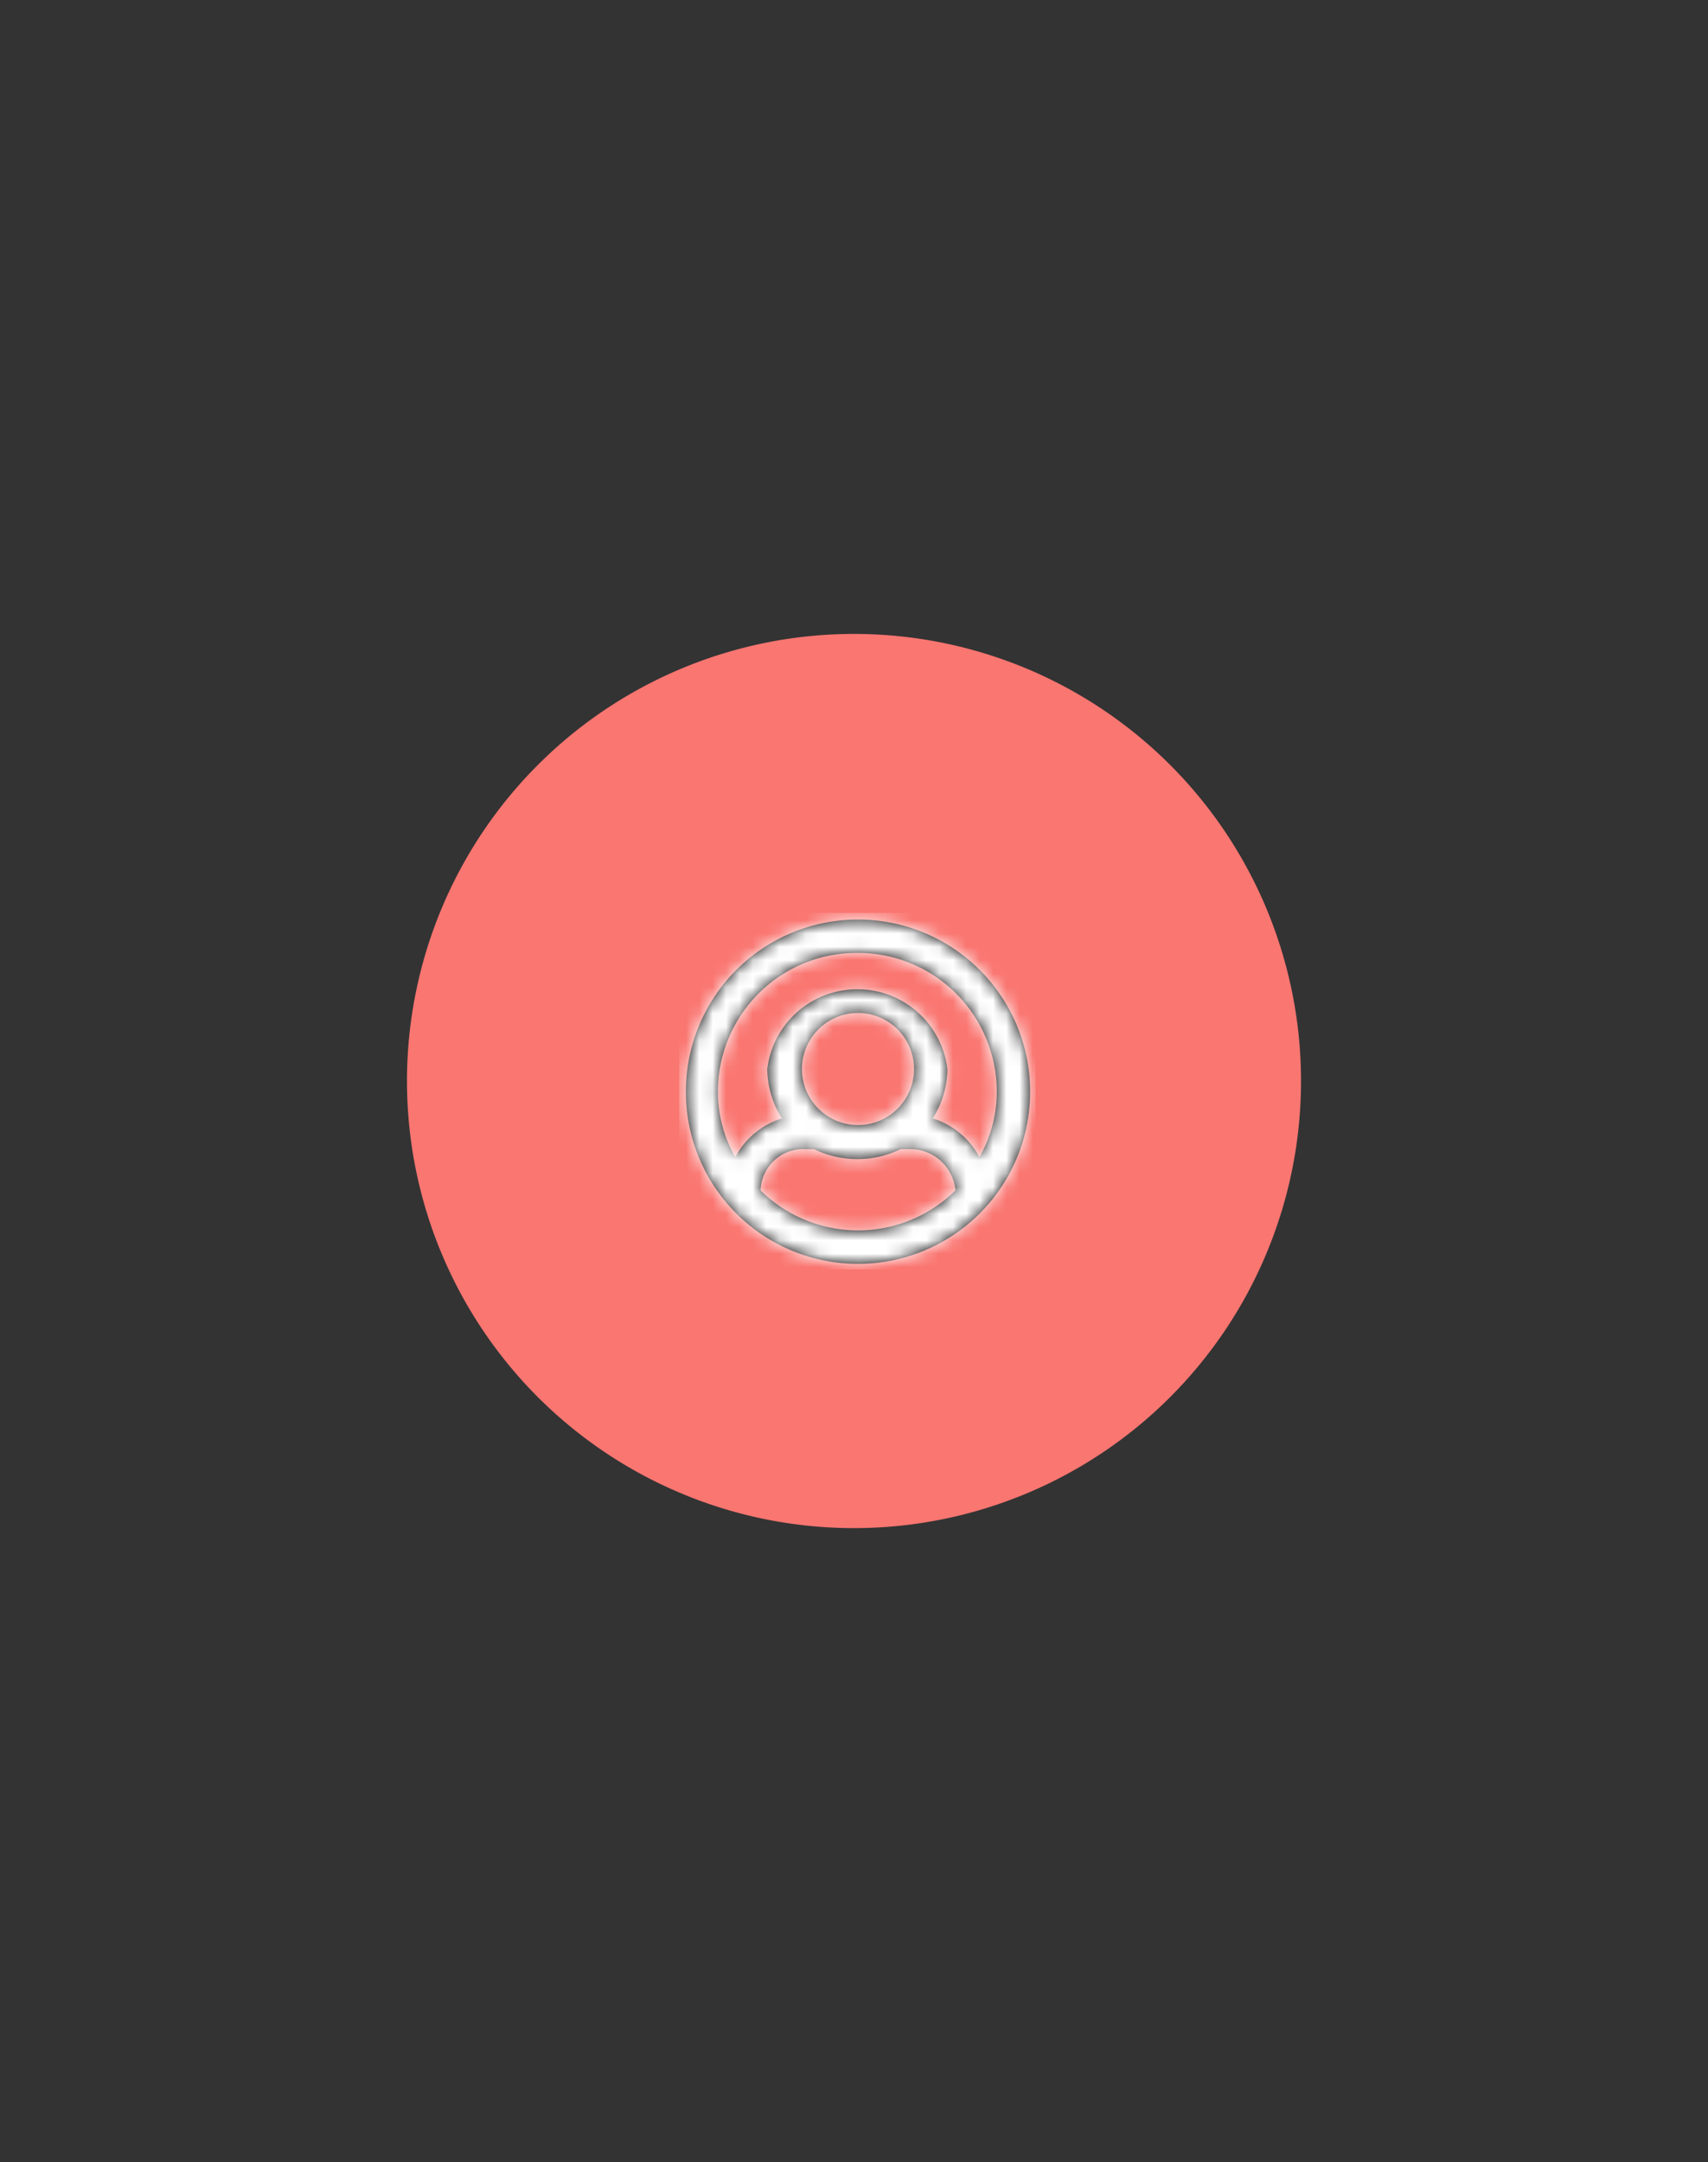 <svg id="b5252cfb-e4ea-48fc-affe-eb15ccb86970" data-name="Capa 1" xmlns="http://www.w3.org/2000/svg" xmlns:xlink="http://www.w3.org/1999/xlink" width="128" height="162" viewBox="0 0 128 162">
  <rect x="0" y="0" width="128" height="162" fill="#333333" stroke="none"/>
  <defs>
    <mask id="eeb871f5-36cb-4bb5-bb10-9fdb2cf56c05" x="50.91" y="68.44" width="26.7" height="26.7" maskUnits="userSpaceOnUse">
      <g id="b0782d05-19b4-430b-b794-10cc75dd374c" data-name="mask-2">
        <path id="ec902920-85d2-4cb3-af54-8a677a89a9ec" data-name="path-1" d="M64.3,68.9A12.9,12.9,0,1,0,77.2,81.8,12.9,12.9,0,0,0,64.3,68.9Zm0,2.5A10.4,10.4,0,0,1,74.7,81.8a9.9,9.9,0,0,1-1.3,4.9,6,6,0,0,0-3.5-2.9A7,7,0,0,0,71,80.1a6.8,6.8,0,0,0-13.5,0,7,7,0,0,0,1.1,3.7,6,6,0,0,0-3.5,2.9,9.9,9.9,0,0,1-1.3-4.9A10.4,10.4,0,0,1,64.3,71.4Zm-4.2,8.7a4.2,4.2,0,0,1,4.2-4.2,4.2,4.2,0,0,1,0,8.4A4.2,4.2,0,0,1,60.1,80.1ZM57,89.2a3.2,3.2,0,0,1,3.3-3.1H61a7.4,7.4,0,0,0,6.5,0h.7a3.4,3.4,0,0,1,3.4,3.1A10.4,10.4,0,0,1,57,89.2Z" style="fill: #fff;fill-rule: evenodd"/>
      </g>
    </mask>
  </defs>
  <g id="f9d0a9cf-52f2-4033-9454-ab46598ed172" data-name="Page-1">
    <g id="b9af145e-7894-47ff-9873-550022c97ece" data-name="programatica">
      <g id="b814727c-e6e8-429f-8328-01700b66a351" data-name="TE-LO-PONEMOS-FACIL">
        <g id="b3fece26-2dfa-49e7-a1ba-a9288014de86" data-name="alcance">
          <g id="a104152c-c031-4121-9bbf-f89fb6cfa3e2" data-name="Group">
            <g id="bc46a2ba-cfc6-4a62-aac3-12ba958e05cc" data-name="Fill-2">
              <path id="bfe23c99-6e7e-46cc-8cb6-18e1fa9eae64" data-name="Fill-1" d="M30.5,81A33.5,33.5,0,1,1,64,114.5,33.5,33.5,0,0,1,30.5,81l37.8-6.3" style="fill: #fa7671;fill-rule: evenodd"/>
            </g>
            <g id="ab3f26b7-98ec-439f-ab09-03f3b56eda99" data-name="Regular/user-circle">
              <g id="b2c8fbe0-e5d5-4a3a-9c5f-d569944a6376" data-name="Mask">
                <path id="f5020ca1-baee-4ba4-8adf-89ad0b52f2e2" data-name="path-1" d="M64.3,68.9A12.9,12.9,0,1,0,77.2,81.8,12.9,12.9,0,0,0,64.3,68.9Zm0,2.5A10.4,10.4,0,0,1,74.7,81.8a9.9,9.9,0,0,1-1.3,4.9,6,6,0,0,0-3.5-2.9A7,7,0,0,0,71,80.1a6.8,6.8,0,0,0-13.5,0,7,7,0,0,0,1.1,3.7,6,6,0,0,0-3.5,2.9,9.9,9.9,0,0,1-1.3-4.9A10.4,10.4,0,0,1,64.3,71.4Zm-4.2,8.7a4.2,4.2,0,0,1,4.2-4.2,4.2,4.2,0,0,1,0,8.4A4.2,4.2,0,0,1,60.1,80.1ZM57,89.2a3.2,3.2,0,0,1,3.3-3.1H61a7.4,7.4,0,0,0,6.5,0h.7a3.4,3.4,0,0,1,3.4,3.1A10.4,10.4,0,0,1,57,89.2Z"/>
              </g>
              <g style="mask: url(#eeb871f5-36cb-4bb5-bb10-9fdb2cf56c05)">
                <g id="be69fe00-96a4-473a-88c9-03b815e49ae3" data-name="Color/White">
                  <rect id="a014581e-eb2e-4325-91c6-be483fddf900" data-name="White" x="50.9" y="68.4" width="26.7" height="26.7" style="fill: #fff"/>
                </g>
              </g>
            </g>
          </g>
        </g>
      </g>
    </g>
  </g>
</svg>
